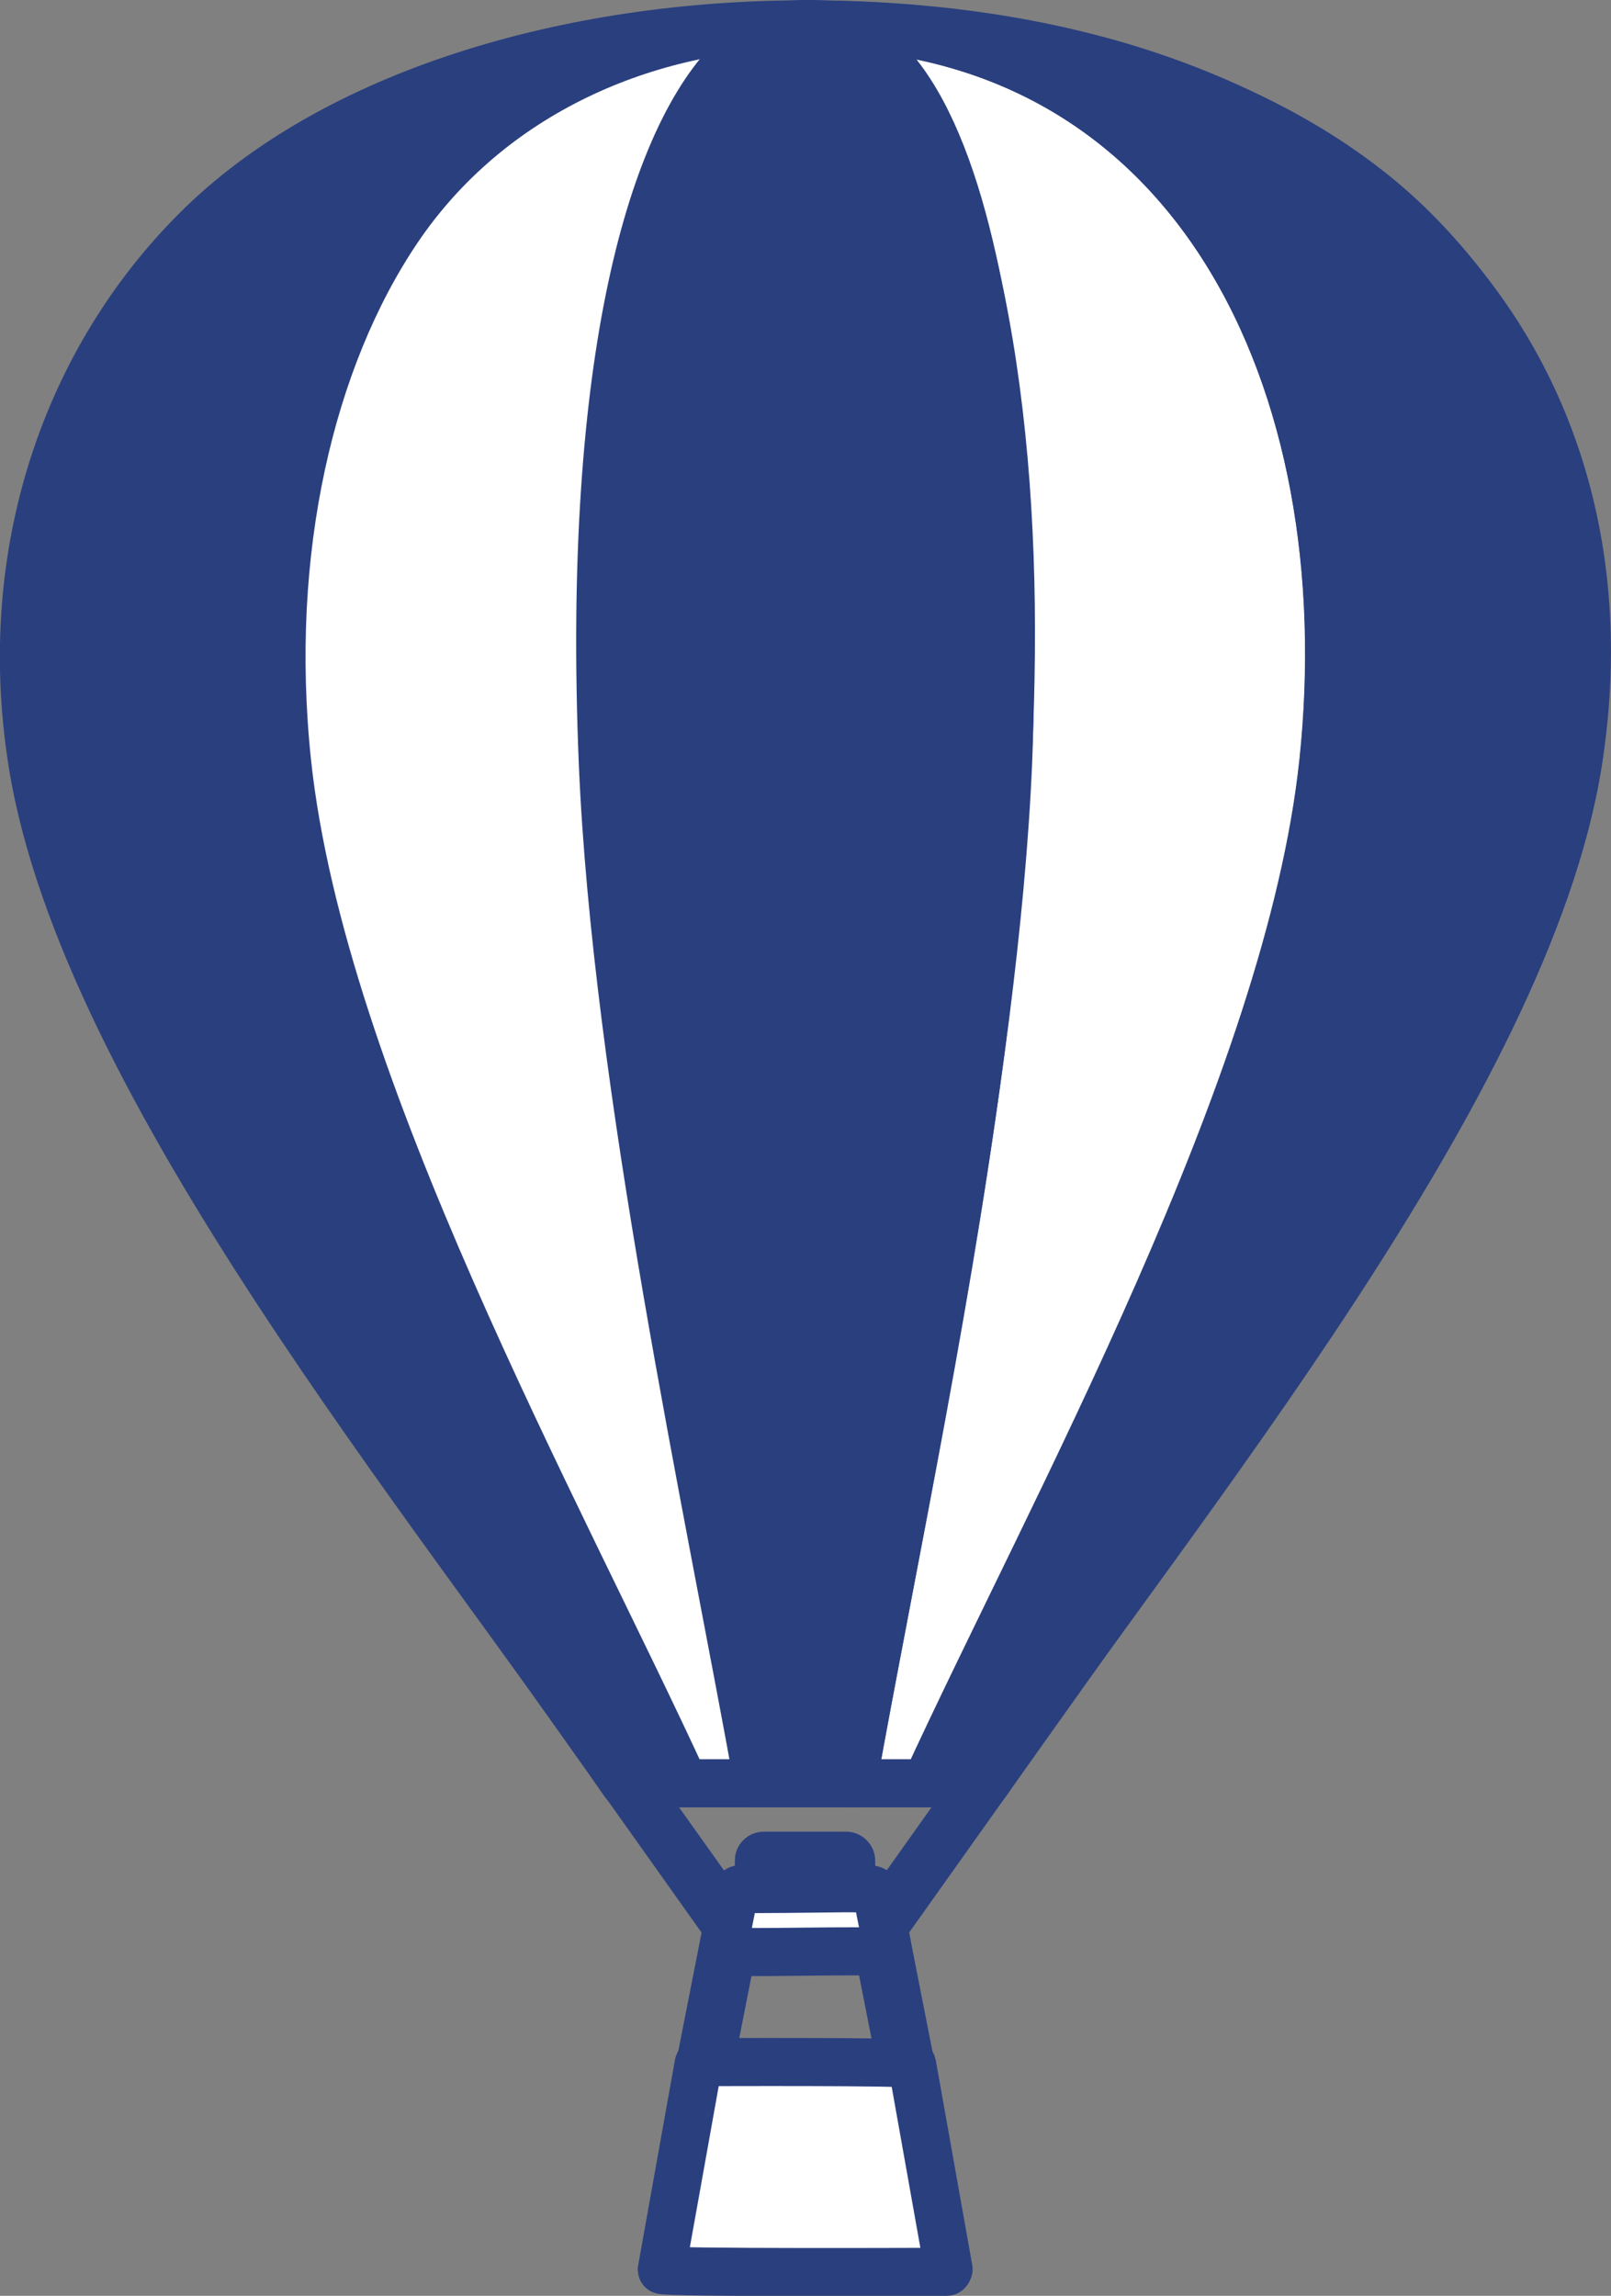 <?xml version="1.0" encoding="UTF-8"?><svg id="_レイヤー_2" xmlns="http://www.w3.org/2000/svg" viewBox="0 0 50.27 71.62"><rect x="0" y="0" width="50.27" height="71.62" fill="#808080" stroke="none"/><defs><style>.cls-1,.cls-2,.cls-3{stroke:#2a3f7e;stroke-linecap:round;stroke-linejoin:round;stroke-width:1.5px;}.cls-1,.cls-3{fill:#fff;}.cls-2{fill:#2a3f7e;}.cls-2,.cls-3{fill-rule:evenodd;}</style></defs><g id="_レイヤー_6"><polygon class="cls-3" points="23.17 59.18 22.15 64.36 21.86 64.34 22.88 59.15 23.17 59.18"/><polygon class="cls-2" points="16.44 51.32 22.87 60.37 23.03 60.26 16.59 51.21 16.44 51.32"/><rect class="cls-1" x="23.68" y="57.89" width="2.88" height="1.17" rx=".15" ry=".15"/><polygon class="cls-2" points="33.82 51.32 27.39 60.37 27.23 60.26 33.66 51.21 33.82 51.32"/><path class="cls-2" d="M6.13,7.18C2.12,11.18-.04,17.18,1.01,23.79c1.59,10.04,12.62,23.29,18.48,31.84h11.26c5.86-8.55,16.89-21.79,18.48-31.84,1.05-6.62-1.1-12.61-5.11-16.61C35.56-1.38,14.69-1.38,6.13,7.18Z"/><path class="cls-3" d="M12.39,7.18c-2.69,4-4.13,10-3.43,16.61,1.07,10.04,8.46,23.29,12.39,31.84h7.55c3.93-8.55,11.32-21.79,12.39-31.84.7-6.62-.74-12.61-3.43-16.61C32.12-1.38,18.14-1.38,12.39,7.18Z"/><path class="cls-2" d="M18.81,23.79c.42,10.04,3.31,23.29,4.85,31.84h2.95c2.59-14.39,7.33-33.88,3.51-48.45-3.01-11.47-12.35-8.56-11.31,16.61Z"/><path class="cls-3" d="M26.61,55.63h2.3c3.93-8.55,11.32-21.79,12.39-31.84C42.55,11.94,37.31.76,25.13.76c1.93,0,3.86,2.14,4.98,6.42,3.83,14.57-.93,34.13-3.51,48.45Z"/><path class="cls-2" d="M25.15,55.47V.76c6.14,0,6.56,16.79,6.31,22.96-.42,10.02-3.3,23.22-4.83,31.75h-1.47Z"/><path class="cls-2" d="M28.9,55.63h1.86c5.86-8.55,16.89-21.79,18.48-31.84C51.23,11.23,42.52.76,25.13.76c12.18,0,17.42,11.19,16.16,23.03-1.07,10.04-8.46,23.29-12.39,31.84Z"/><polygon class="cls-3" points="27.09 59.18 28.11 64.36 28.4 64.34 27.38 59.15 27.09 59.18"/><path class="cls-3" d="M21.86,64.33c.09,0,6.59-.03,6.6.06l1.14,6.4s-.02.08-.06.08h0c-.1,0-8.89.04-8.89-.06,0,0,1.15-6.41,1.15-6.42,0-.03.03-.05.06-.05h0Z"/><path class="cls-3" d="M23.12,58.93c4.15,0,4.19-.14,4.26.24l.29,1.46c.03.13-.11.24-.24.24-4.34,0-4.91.14-4.83-.24l.29-1.46c.03-.13.11-.24.24-.24Z"/></g></svg>
